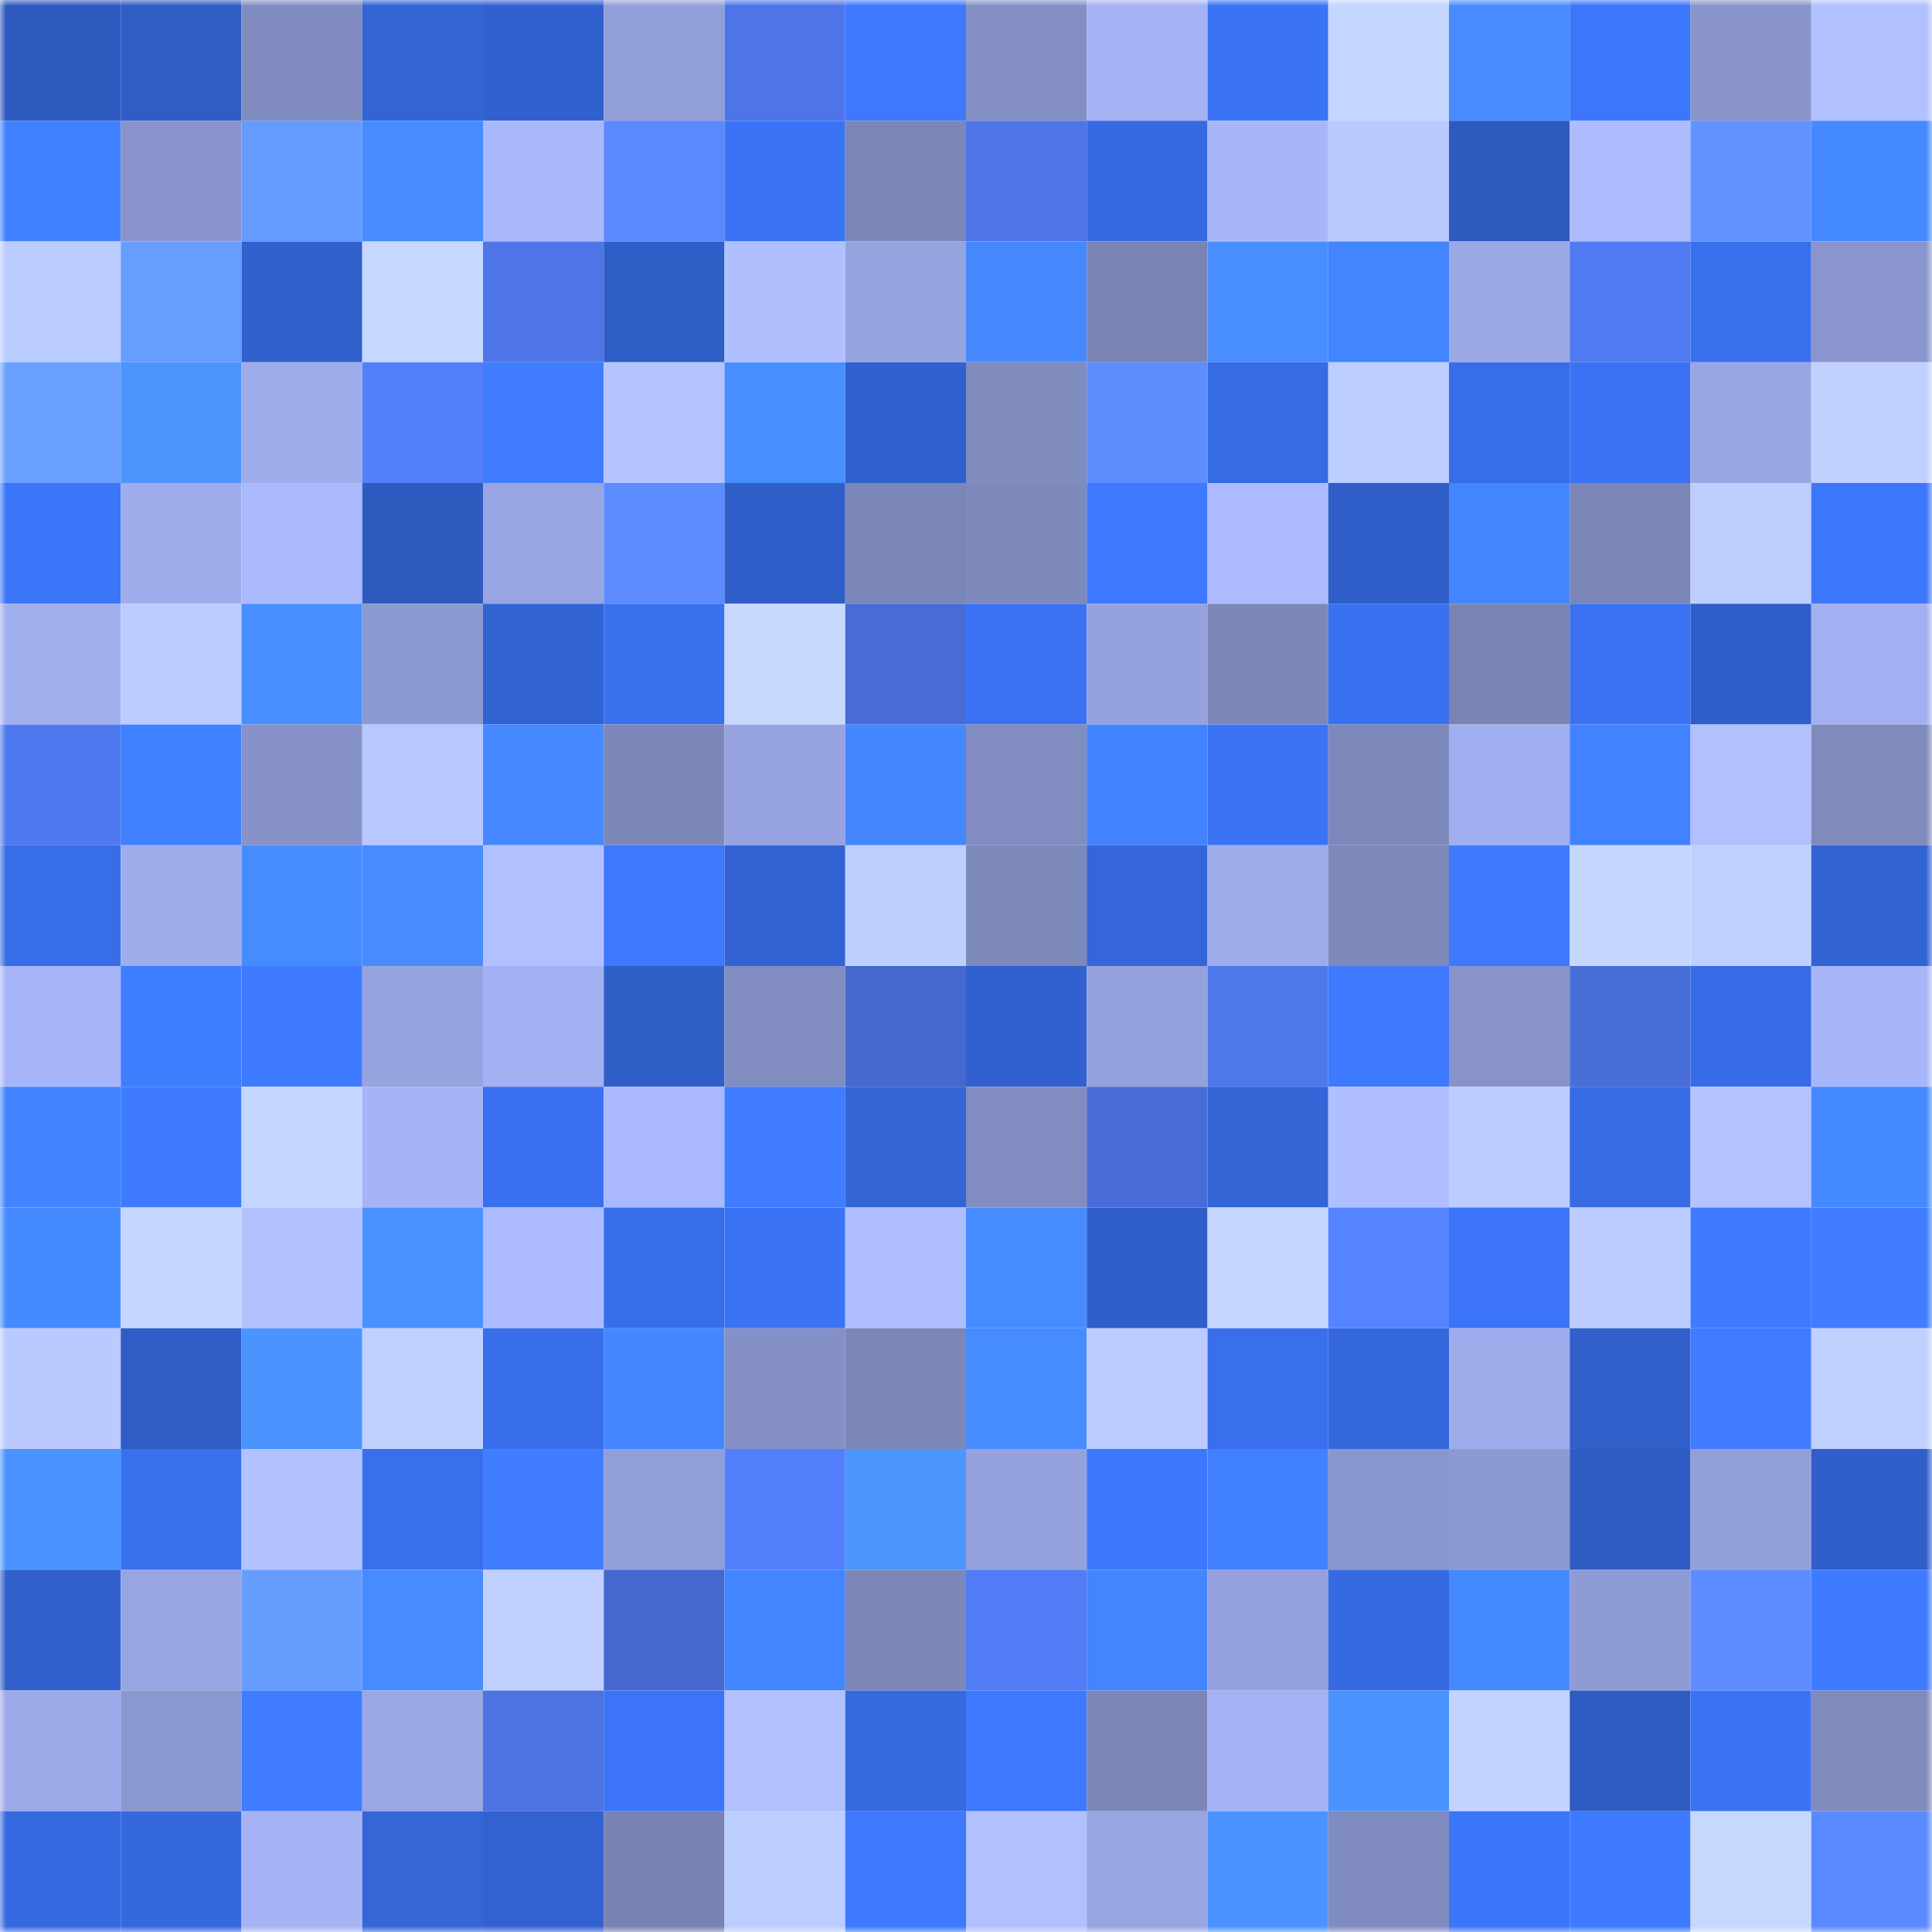 <svg viewBox="0 0 160 160" fill="none" role="img" xmlns="http://www.w3.org/2000/svg" width="240" height="240" name="basenames%2Cbraindjke.base.eth"><mask id="1562830967" mask-type="alpha" maskUnits="userSpaceOnUse" x="0" y="0" width="160" height="160"><rect width="160" height="160" fill="#FFFFFF"></rect></mask><g mask="url(#1562830967)"><rect x="0" y="0" width="10" height="10" fill="#2e5abf"></rect><rect x="10" y="0" width="10" height="10" fill="#2f5dc5"></rect><rect x="20" y="0" width="10" height="10" fill="#808bbf"></rect><rect x="30" y="0" width="10" height="10" fill="#3364d4"></rect><rect x="40" y="0" width="10" height="10" fill="#3161ce"></rect><rect x="50" y="0" width="10" height="10" fill="#919ed8"></rect><rect x="60" y="0" width="10" height="10" fill="#4d75e8"></rect><rect x="70" y="0" width="10" height="10" fill="#3d78fe"></rect><rect x="80" y="0" width="10" height="10" fill="#848fc4"></rect><rect x="90" y="0" width="10" height="10" fill="#a4b2f4"></rect><rect x="100" y="0" width="10" height="10" fill="#3a73f4"></rect><rect x="110" y="0" width="10" height="10" fill="#c4d5ff"></rect><rect x="120" y="0" width="10" height="10" fill="#478bff"></rect><rect x="130" y="0" width="10" height="10" fill="#3c76fb"></rect><rect x="140" y="0" width="10" height="10" fill="#8894ca"></rect><rect x="150" y="0" width="10" height="10" fill="#b1c1ff"></rect><rect x="0" y="10" width="10" height="10" fill="#4180ff"></rect><rect x="10" y="10" width="10" height="10" fill="#8894cb"></rect><rect x="20" y="10" width="10" height="10" fill="#659aff"></rect><rect x="30" y="10" width="10" height="10" fill="#478bff"></rect><rect x="40" y="10" width="10" height="10" fill="#a9b7fb"></rect><rect x="50" y="10" width="10" height="10" fill="#5988ff"></rect><rect x="60" y="10" width="10" height="10" fill="#3b73f5"></rect><rect x="70" y="10" width="10" height="10" fill="#7c87b9"></rect><rect x="80" y="10" width="10" height="10" fill="#4d75e7"></rect><rect x="90" y="10" width="10" height="10" fill="#366ae1"></rect><rect x="100" y="10" width="10" height="10" fill="#a7b6f9"></rect><rect x="110" y="10" width="10" height="10" fill="#bacaff"></rect><rect x="120" y="10" width="10" height="10" fill="#2e5abf"></rect><rect x="130" y="10" width="10" height="10" fill="#adbcff"></rect><rect x="140" y="10" width="10" height="10" fill="#6193ff"></rect><rect x="150" y="10" width="10" height="10" fill="#4589ff"></rect><rect x="0" y="20" width="10" height="10" fill="#bbccff"></rect><rect x="10" y="20" width="10" height="10" fill="#679dff"></rect><rect x="20" y="20" width="10" height="10" fill="#3161cd"></rect><rect x="30" y="20" width="10" height="10" fill="#c6d8ff"></rect><rect x="40" y="20" width="10" height="10" fill="#4d75e7"></rect><rect x="50" y="20" width="10" height="10" fill="#305ec7"></rect><rect x="60" y="20" width="10" height="10" fill="#b0c0ff"></rect><rect x="70" y="20" width="10" height="10" fill="#95a3de"></rect><rect x="80" y="20" width="10" height="10" fill="#4689ff"></rect><rect x="90" y="20" width="10" height="10" fill="#7984b4"></rect><rect x="100" y="20" width="10" height="10" fill="#488eff"></rect><rect x="110" y="20" width="10" height="10" fill="#4384ff"></rect><rect x="120" y="20" width="10" height="10" fill="#9ba8e6"></rect><rect x="130" y="20" width="10" height="10" fill="#507af1"></rect><rect x="140" y="20" width="10" height="10" fill="#386fec"></rect><rect x="150" y="20" width="10" height="10" fill="#8995cc"></rect><rect x="0" y="30" width="10" height="10" fill="#69a0ff"></rect><rect x="10" y="30" width="10" height="10" fill="#4c95ff"></rect><rect x="20" y="30" width="10" height="10" fill="#9facec"></rect><rect x="30" y="30" width="10" height="10" fill="#537ffa"></rect><rect x="40" y="30" width="10" height="10" fill="#407eff"></rect><rect x="50" y="30" width="10" height="10" fill="#b4c4ff"></rect><rect x="60" y="30" width="10" height="10" fill="#488eff"></rect><rect x="70" y="30" width="10" height="10" fill="#3161ce"></rect><rect x="80" y="30" width="10" height="10" fill="#808bbe"></rect><rect x="90" y="30" width="10" height="10" fill="#5d8dff"></rect><rect x="100" y="30" width="10" height="10" fill="#366be3"></rect><rect x="110" y="30" width="10" height="10" fill="#bccdff"></rect><rect x="120" y="30" width="10" height="10" fill="#376de7"></rect><rect x="130" y="30" width="10" height="10" fill="#3a72f3"></rect><rect x="140" y="30" width="10" height="10" fill="#98a6e3"></rect><rect x="150" y="30" width="10" height="10" fill="#c0d1ff"></rect><rect x="0" y="40" width="10" height="10" fill="#3b75f8"></rect><rect x="10" y="40" width="10" height="10" fill="#9fadec"></rect><rect x="20" y="40" width="10" height="10" fill="#aab8fc"></rect><rect x="30" y="40" width="10" height="10" fill="#2e5ac0"></rect><rect x="40" y="40" width="10" height="10" fill="#98a5e2"></rect><rect x="50" y="40" width="10" height="10" fill="#5c8cff"></rect><rect x="60" y="40" width="10" height="10" fill="#305fca"></rect><rect x="70" y="40" width="10" height="10" fill="#7c87b9"></rect><rect x="80" y="40" width="10" height="10" fill="#7e89bc"></rect><rect x="90" y="40" width="10" height="10" fill="#3e79ff"></rect><rect x="100" y="40" width="10" height="10" fill="#acbbff"></rect><rect x="110" y="40" width="10" height="10" fill="#305ec8"></rect><rect x="120" y="40" width="10" height="10" fill="#4384ff"></rect><rect x="130" y="40" width="10" height="10" fill="#7b85b6"></rect><rect x="140" y="40" width="10" height="10" fill="#bdceff"></rect><rect x="150" y="40" width="10" height="10" fill="#3c76fa"></rect><rect x="0" y="50" width="10" height="10" fill="#a1afef"></rect><rect x="10" y="50" width="10" height="10" fill="#bbcbff"></rect><rect x="20" y="50" width="10" height="10" fill="#498fff"></rect><rect x="30" y="50" width="10" height="10" fill="#8d99d1"></rect><rect x="40" y="50" width="10" height="10" fill="#3263d3"></rect><rect x="50" y="50" width="10" height="10" fill="#3971ef"></rect><rect x="60" y="50" width="10" height="10" fill="#c7d9ff"></rect><rect x="70" y="50" width="10" height="10" fill="#476cd5"></rect><rect x="80" y="50" width="10" height="10" fill="#3a72f3"></rect><rect x="90" y="50" width="10" height="10" fill="#95a2dd"></rect><rect x="100" y="50" width="10" height="10" fill="#7d88ba"></rect><rect x="110" y="50" width="10" height="10" fill="#3971f0"></rect><rect x="120" y="50" width="10" height="10" fill="#7984b4"></rect><rect x="130" y="50" width="10" height="10" fill="#3a72f3"></rect><rect x="140" y="50" width="10" height="10" fill="#305ec9"></rect><rect x="150" y="50" width="10" height="10" fill="#a2b0f1"></rect><rect x="0" y="60" width="10" height="10" fill="#4f79ef"></rect><rect x="10" y="60" width="10" height="10" fill="#4181ff"></rect><rect x="20" y="60" width="10" height="10" fill="#8692c8"></rect><rect x="30" y="60" width="10" height="10" fill="#b7c7ff"></rect><rect x="40" y="60" width="10" height="10" fill="#4588ff"></rect><rect x="50" y="60" width="10" height="10" fill="#7d88ba"></rect><rect x="60" y="60" width="10" height="10" fill="#97a4e1"></rect><rect x="70" y="60" width="10" height="10" fill="#4487ff"></rect><rect x="80" y="60" width="10" height="10" fill="#818cc0"></rect><rect x="90" y="60" width="10" height="10" fill="#4282ff"></rect><rect x="100" y="60" width="10" height="10" fill="#3b73f5"></rect><rect x="110" y="60" width="10" height="10" fill="#7e89bb"></rect><rect x="120" y="60" width="10" height="10" fill="#a1aff0"></rect><rect x="130" y="60" width="10" height="10" fill="#4282ff"></rect><rect x="140" y="60" width="10" height="10" fill="#b1c0ff"></rect><rect x="150" y="60" width="10" height="10" fill="#7f8abd"></rect><rect x="0" y="70" width="10" height="10" fill="#376de7"></rect><rect x="10" y="70" width="10" height="10" fill="#9fadec"></rect><rect x="20" y="70" width="10" height="10" fill="#478cff"></rect><rect x="30" y="70" width="10" height="10" fill="#478bff"></rect><rect x="40" y="70" width="10" height="10" fill="#b1c1ff"></rect><rect x="50" y="70" width="10" height="10" fill="#3d78ff"></rect><rect x="60" y="70" width="10" height="10" fill="#3363d3"></rect><rect x="70" y="70" width="10" height="10" fill="#beceff"></rect><rect x="80" y="70" width="10" height="10" fill="#7e89bb"></rect><rect x="90" y="70" width="10" height="10" fill="#3466d9"></rect><rect x="100" y="70" width="10" height="10" fill="#9eaceb"></rect><rect x="110" y="70" width="10" height="10" fill="#7e89bb"></rect><rect x="120" y="70" width="10" height="10" fill="#3e79ff"></rect><rect x="130" y="70" width="10" height="10" fill="#c6d7ff"></rect><rect x="140" y="70" width="10" height="10" fill="#bfd0ff"></rect><rect x="150" y="70" width="10" height="10" fill="#3263d2"></rect><rect x="0" y="80" width="10" height="10" fill="#a7b5f8"></rect><rect x="10" y="80" width="10" height="10" fill="#3f7dff"></rect><rect x="20" y="80" width="10" height="10" fill="#3e7aff"></rect><rect x="30" y="80" width="10" height="10" fill="#97a4e0"></rect><rect x="40" y="80" width="10" height="10" fill="#a3b1f2"></rect><rect x="50" y="80" width="10" height="10" fill="#305ec7"></rect><rect x="60" y="80" width="10" height="10" fill="#818cc0"></rect><rect x="70" y="80" width="10" height="10" fill="#4468cd"></rect><rect x="80" y="80" width="10" height="10" fill="#3161ce"></rect><rect x="90" y="80" width="10" height="10" fill="#95a2dd"></rect><rect x="100" y="80" width="10" height="10" fill="#4f78ed"></rect><rect x="110" y="80" width="10" height="10" fill="#3e7aff"></rect><rect x="120" y="80" width="10" height="10" fill="#8793c9"></rect><rect x="130" y="80" width="10" height="10" fill="#486eda"></rect><rect x="140" y="80" width="10" height="10" fill="#376ce6"></rect><rect x="150" y="80" width="10" height="10" fill="#a7b6f9"></rect><rect x="0" y="90" width="10" height="10" fill="#4283ff"></rect><rect x="10" y="90" width="10" height="10" fill="#3e7bff"></rect><rect x="20" y="90" width="10" height="10" fill="#c4d5ff"></rect><rect x="30" y="90" width="10" height="10" fill="#a6b4f7"></rect><rect x="40" y="90" width="10" height="10" fill="#3970ef"></rect><rect x="50" y="90" width="10" height="10" fill="#aab9fd"></rect><rect x="60" y="90" width="10" height="10" fill="#3f7cff"></rect><rect x="70" y="90" width="10" height="10" fill="#3365d6"></rect><rect x="80" y="90" width="10" height="10" fill="#818dc1"></rect><rect x="90" y="90" width="10" height="10" fill="#486dd8"></rect><rect x="100" y="90" width="10" height="10" fill="#3365d7"></rect><rect x="110" y="90" width="10" height="10" fill="#b0bfff"></rect><rect x="120" y="90" width="10" height="10" fill="#bbccff"></rect><rect x="130" y="90" width="10" height="10" fill="#366be3"></rect><rect x="140" y="90" width="10" height="10" fill="#b3c3ff"></rect><rect x="150" y="90" width="10" height="10" fill="#4589ff"></rect><rect x="0" y="100" width="10" height="10" fill="#468aff"></rect><rect x="10" y="100" width="10" height="10" fill="#c5d6ff"></rect><rect x="20" y="100" width="10" height="10" fill="#b3c2ff"></rect><rect x="30" y="100" width="10" height="10" fill="#4a91ff"></rect><rect x="40" y="100" width="10" height="10" fill="#acbbff"></rect><rect x="50" y="100" width="10" height="10" fill="#376de7"></rect><rect x="60" y="100" width="10" height="10" fill="#3b73f5"></rect><rect x="70" y="100" width="10" height="10" fill="#afbeff"></rect><rect x="80" y="100" width="10" height="10" fill="#478cff"></rect><rect x="90" y="100" width="10" height="10" fill="#305fc9"></rect><rect x="100" y="100" width="10" height="10" fill="#c5d6ff"></rect><rect x="110" y="100" width="10" height="10" fill="#5683ff"></rect><rect x="120" y="100" width="10" height="10" fill="#3b74f6"></rect><rect x="130" y="100" width="10" height="10" fill="#bcccff"></rect><rect x="140" y="100" width="10" height="10" fill="#3f7bff"></rect><rect x="150" y="100" width="10" height="10" fill="#407dff"></rect><rect x="0" y="110" width="10" height="10" fill="#bacaff"></rect><rect x="10" y="110" width="10" height="10" fill="#2f5dc5"></rect><rect x="20" y="110" width="10" height="10" fill="#4b94ff"></rect><rect x="30" y="110" width="10" height="10" fill="#bfd0ff"></rect><rect x="40" y="110" width="10" height="10" fill="#386eea"></rect><rect x="50" y="110" width="10" height="10" fill="#4587ff"></rect><rect x="60" y="110" width="10" height="10" fill="#8591c6"></rect><rect x="70" y="110" width="10" height="10" fill="#7c87b9"></rect><rect x="80" y="110" width="10" height="10" fill="#478cff"></rect><rect x="90" y="110" width="10" height="10" fill="#bbcbff"></rect><rect x="100" y="110" width="10" height="10" fill="#396fed"></rect><rect x="110" y="110" width="10" height="10" fill="#3568dc"></rect><rect x="120" y="110" width="10" height="10" fill="#9facec"></rect><rect x="130" y="110" width="10" height="10" fill="#3160cb"></rect><rect x="140" y="110" width="10" height="10" fill="#3f7cff"></rect><rect x="150" y="110" width="10" height="10" fill="#c0d1ff"></rect><rect x="0" y="120" width="10" height="10" fill="#4b93ff"></rect><rect x="10" y="120" width="10" height="10" fill="#3970ed"></rect><rect x="20" y="120" width="10" height="10" fill="#b2c1ff"></rect><rect x="30" y="120" width="10" height="10" fill="#396fec"></rect><rect x="40" y="120" width="10" height="10" fill="#407eff"></rect><rect x="50" y="120" width="10" height="10" fill="#919ed8"></rect><rect x="60" y="120" width="10" height="10" fill="#537ffb"></rect><rect x="70" y="120" width="10" height="10" fill="#4c96ff"></rect><rect x="80" y="120" width="10" height="10" fill="#95a2dd"></rect><rect x="90" y="120" width="10" height="10" fill="#3d77fd"></rect><rect x="100" y="120" width="10" height="10" fill="#4181ff"></rect><rect x="110" y="120" width="10" height="10" fill="#8a96ce"></rect><rect x="120" y="120" width="10" height="10" fill="#8d99d1"></rect><rect x="130" y="120" width="10" height="10" fill="#2f5cc3"></rect><rect x="140" y="120" width="10" height="10" fill="#929fd9"></rect><rect x="150" y="120" width="10" height="10" fill="#305fca"></rect><rect x="0" y="130" width="10" height="10" fill="#3160cc"></rect><rect x="10" y="130" width="10" height="10" fill="#97a5e1"></rect><rect x="20" y="130" width="10" height="10" fill="#679cff"></rect><rect x="30" y="130" width="10" height="10" fill="#478bff"></rect><rect x="40" y="130" width="10" height="10" fill="#bfd0ff"></rect><rect x="50" y="130" width="10" height="10" fill="#4468ce"></rect><rect x="60" y="130" width="10" height="10" fill="#4384ff"></rect><rect x="70" y="130" width="10" height="10" fill="#7c87b9"></rect><rect x="80" y="130" width="10" height="10" fill="#517cf5"></rect><rect x="90" y="130" width="10" height="10" fill="#4384ff"></rect><rect x="100" y="130" width="10" height="10" fill="#94a1dc"></rect><rect x="110" y="130" width="10" height="10" fill="#366ae0"></rect><rect x="120" y="130" width="10" height="10" fill="#4589ff"></rect><rect x="130" y="130" width="10" height="10" fill="#8f9bd4"></rect><rect x="140" y="130" width="10" height="10" fill="#5c8cff"></rect><rect x="150" y="130" width="10" height="10" fill="#3e7aff"></rect><rect x="0" y="140" width="10" height="10" fill="#9caae9"></rect><rect x="10" y="140" width="10" height="10" fill="#8b97cf"></rect><rect x="20" y="140" width="10" height="10" fill="#3f7cff"></rect><rect x="30" y="140" width="10" height="10" fill="#99a7e4"></rect><rect x="40" y="140" width="10" height="10" fill="#4b73e2"></rect><rect x="50" y="140" width="10" height="10" fill="#3b74f7"></rect><rect x="60" y="140" width="10" height="10" fill="#b1c0ff"></rect><rect x="70" y="140" width="10" height="10" fill="#3569de"></rect><rect x="80" y="140" width="10" height="10" fill="#3d78fe"></rect><rect x="90" y="140" width="10" height="10" fill="#7c87b8"></rect><rect x="100" y="140" width="10" height="10" fill="#a4b2f3"></rect><rect x="110" y="140" width="10" height="10" fill="#4b93ff"></rect><rect x="120" y="140" width="10" height="10" fill="#c2d3ff"></rect><rect x="130" y="140" width="10" height="10" fill="#2f5cc3"></rect><rect x="140" y="140" width="10" height="10" fill="#3a72f3"></rect><rect x="150" y="140" width="10" height="10" fill="#7f8abd"></rect><rect x="0" y="150" width="10" height="10" fill="#3569df"></rect><rect x="10" y="150" width="10" height="10" fill="#3568dd"></rect><rect x="20" y="150" width="10" height="10" fill="#a5b3f5"></rect><rect x="30" y="150" width="10" height="10" fill="#3466d8"></rect><rect x="40" y="150" width="10" height="10" fill="#3262d0"></rect><rect x="50" y="150" width="10" height="10" fill="#7883b3"></rect><rect x="60" y="150" width="10" height="10" fill="#bccdff"></rect><rect x="70" y="150" width="10" height="10" fill="#3d78fe"></rect><rect x="80" y="150" width="10" height="10" fill="#b1c1ff"></rect><rect x="90" y="150" width="10" height="10" fill="#97a5e1"></rect><rect x="100" y="150" width="10" height="10" fill="#4b94ff"></rect><rect x="110" y="150" width="10" height="10" fill="#808bbf"></rect><rect x="120" y="150" width="10" height="10" fill="#3b75f8"></rect><rect x="130" y="150" width="10" height="10" fill="#3e7aff"></rect><rect x="140" y="150" width="10" height="10" fill="#c7d8ff"></rect><rect x="150" y="150" width="10" height="10" fill="#5a8aff"></rect></g></svg>